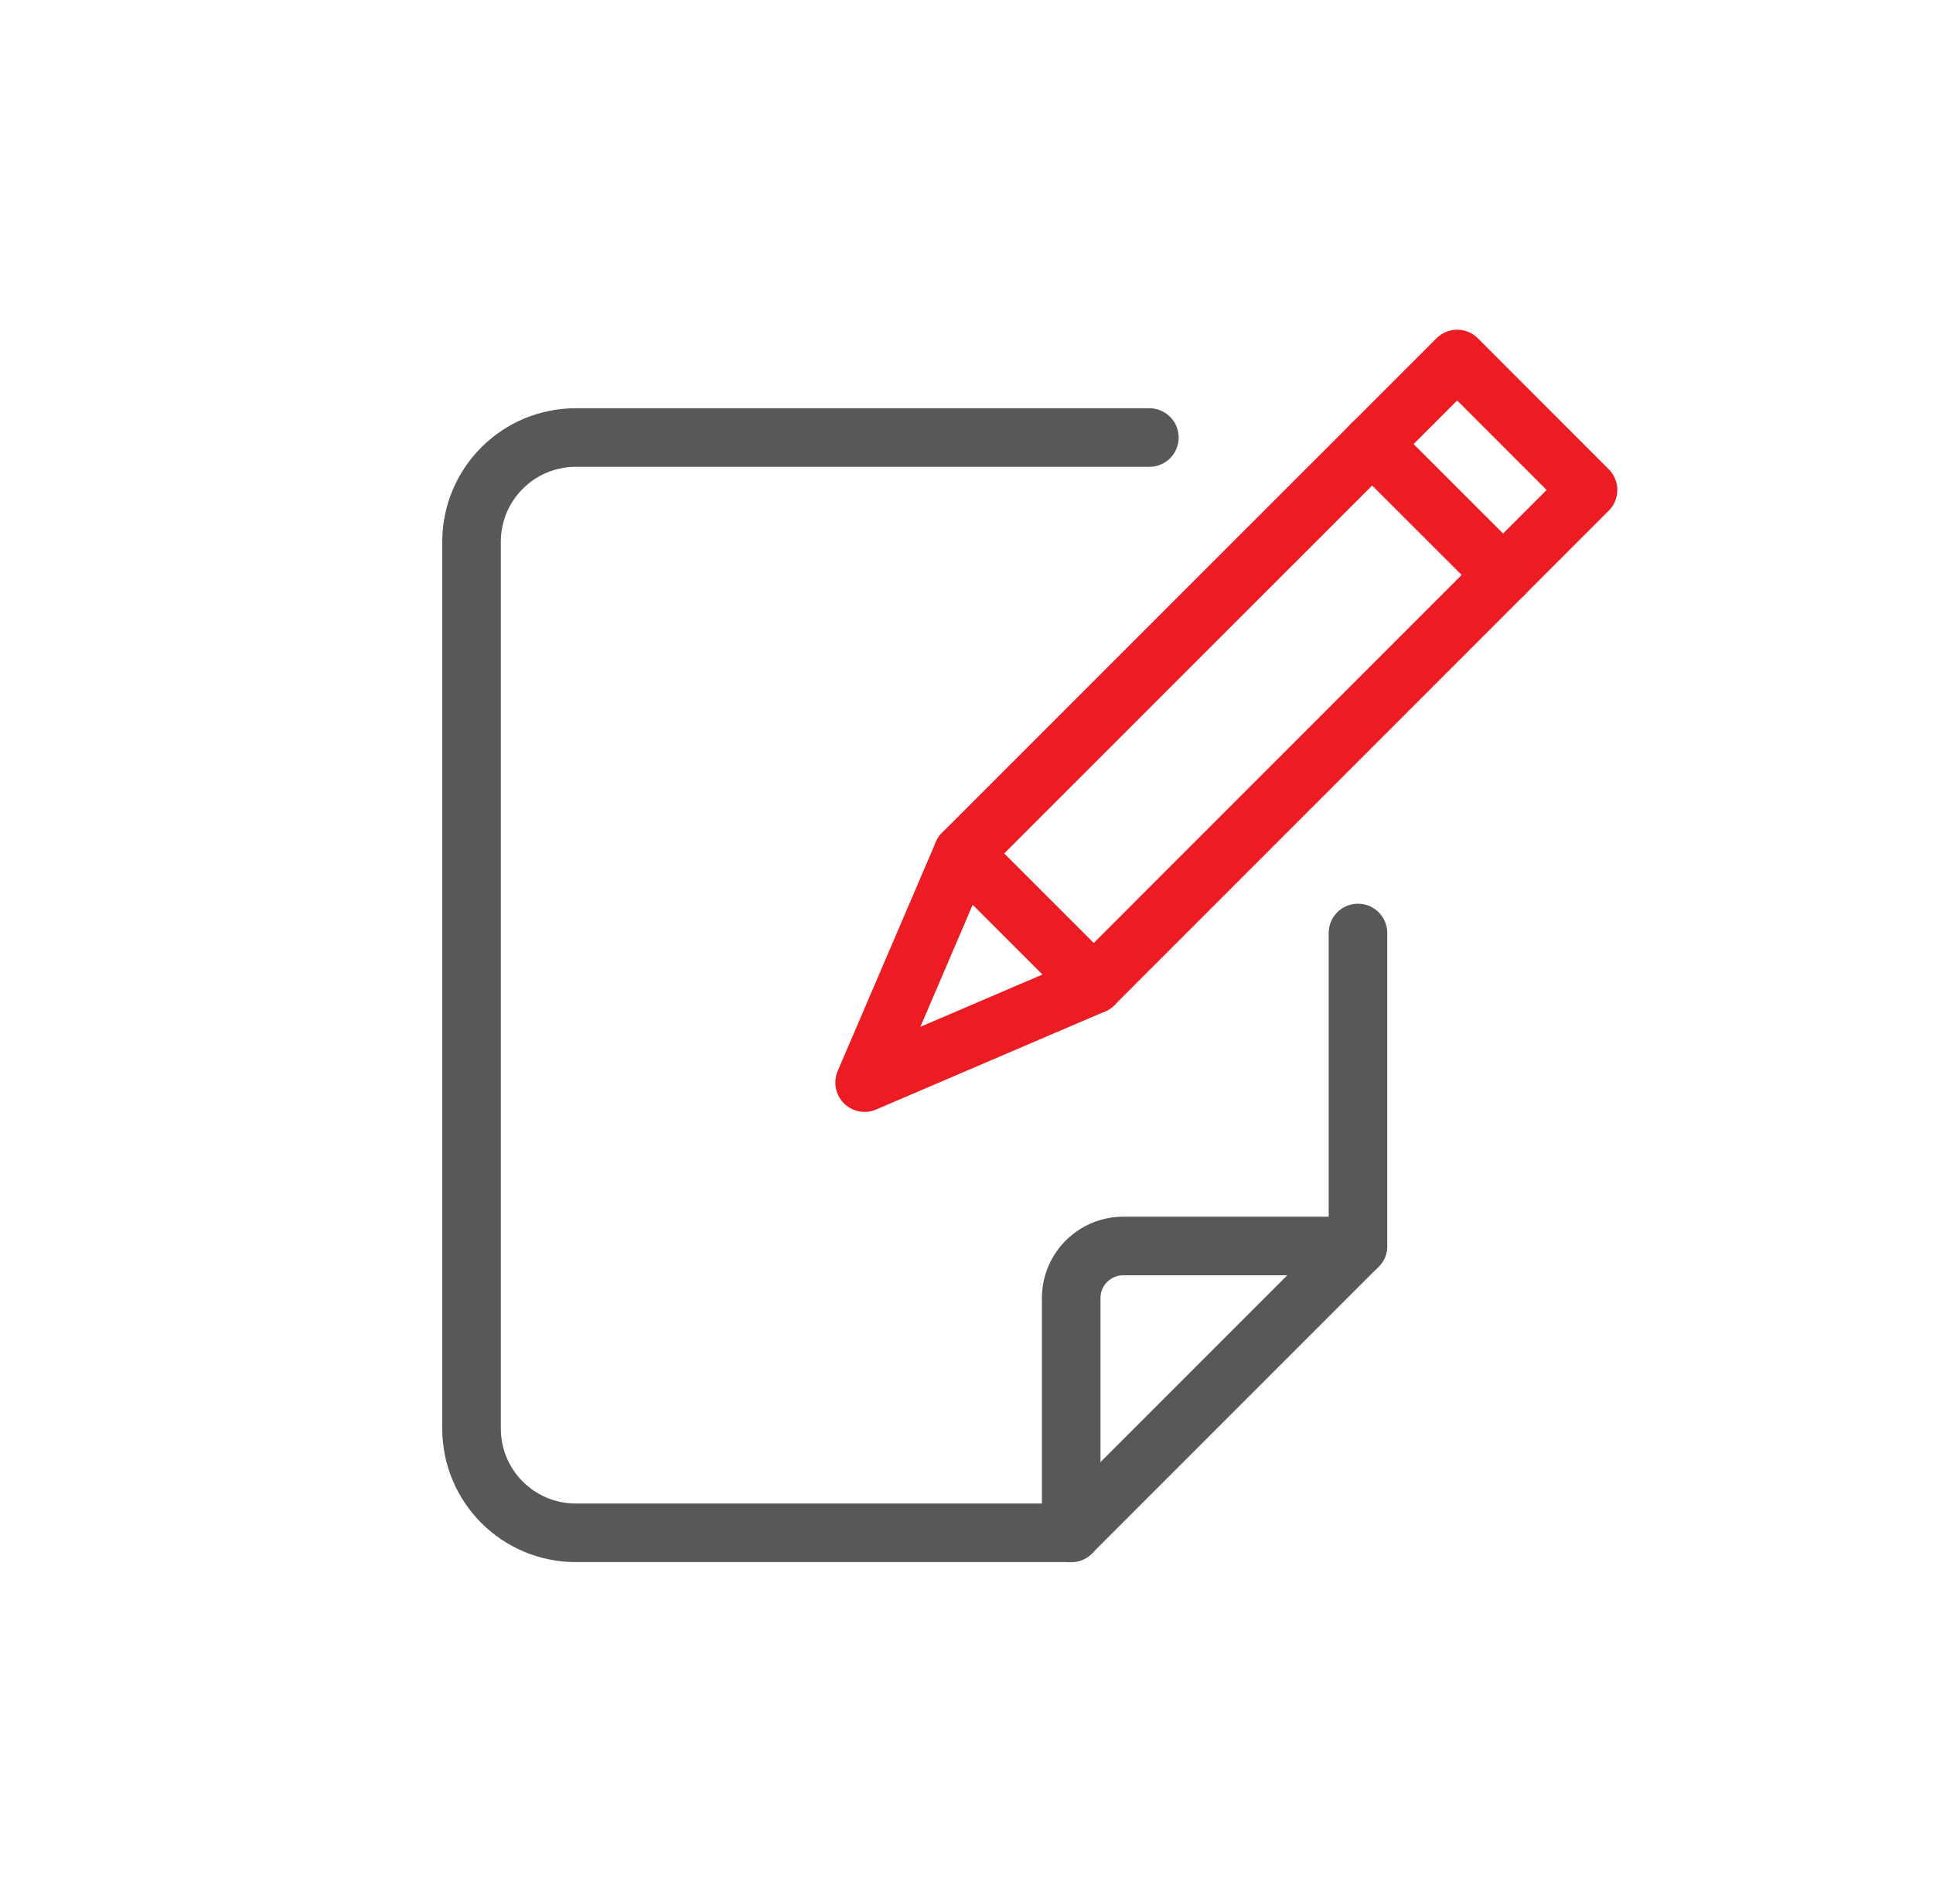 <svg width="66" height="65" viewBox="0 0 66 65" fill="none" xmlns="http://www.w3.org/2000/svg">
<path d="M39.244 14.936H19.661C17.692 14.936 16.1 16.529 16.1 18.497V48.765C16.1 50.733 17.692 52.325 19.661 52.325H36.575L46.366 42.534V31.85" stroke="#585858" stroke-width="2" stroke-miterlimit="10" stroke-linecap="round" stroke-linejoin="round"/>
<path d="M36.575 52.325V44.31C36.575 43.33 37.372 42.534 38.355 42.534H46.365" stroke="#585858" stroke-width="2" stroke-miterlimit="10" stroke-linecap="round" stroke-linejoin="round"/>
<path d="M37.345 33.605L29.521 36.956L32.874 29.134L49.754 12.256L54.221 16.727L37.345 33.605Z" stroke="#EC1C22" stroke-width="2" stroke-miterlimit="10" stroke-linecap="round" stroke-linejoin="round"/>
<path d="M51.322 19.628L46.846 15.155" stroke="#EC1C22" stroke-width="2" stroke-miterlimit="10" stroke-linecap="round" stroke-linejoin="round"/>
<path d="M37.345 33.605L32.874 29.135" stroke="#EC1C22" stroke-width="2" stroke-miterlimit="10" stroke-linecap="round" stroke-linejoin="round"/>
</svg>
